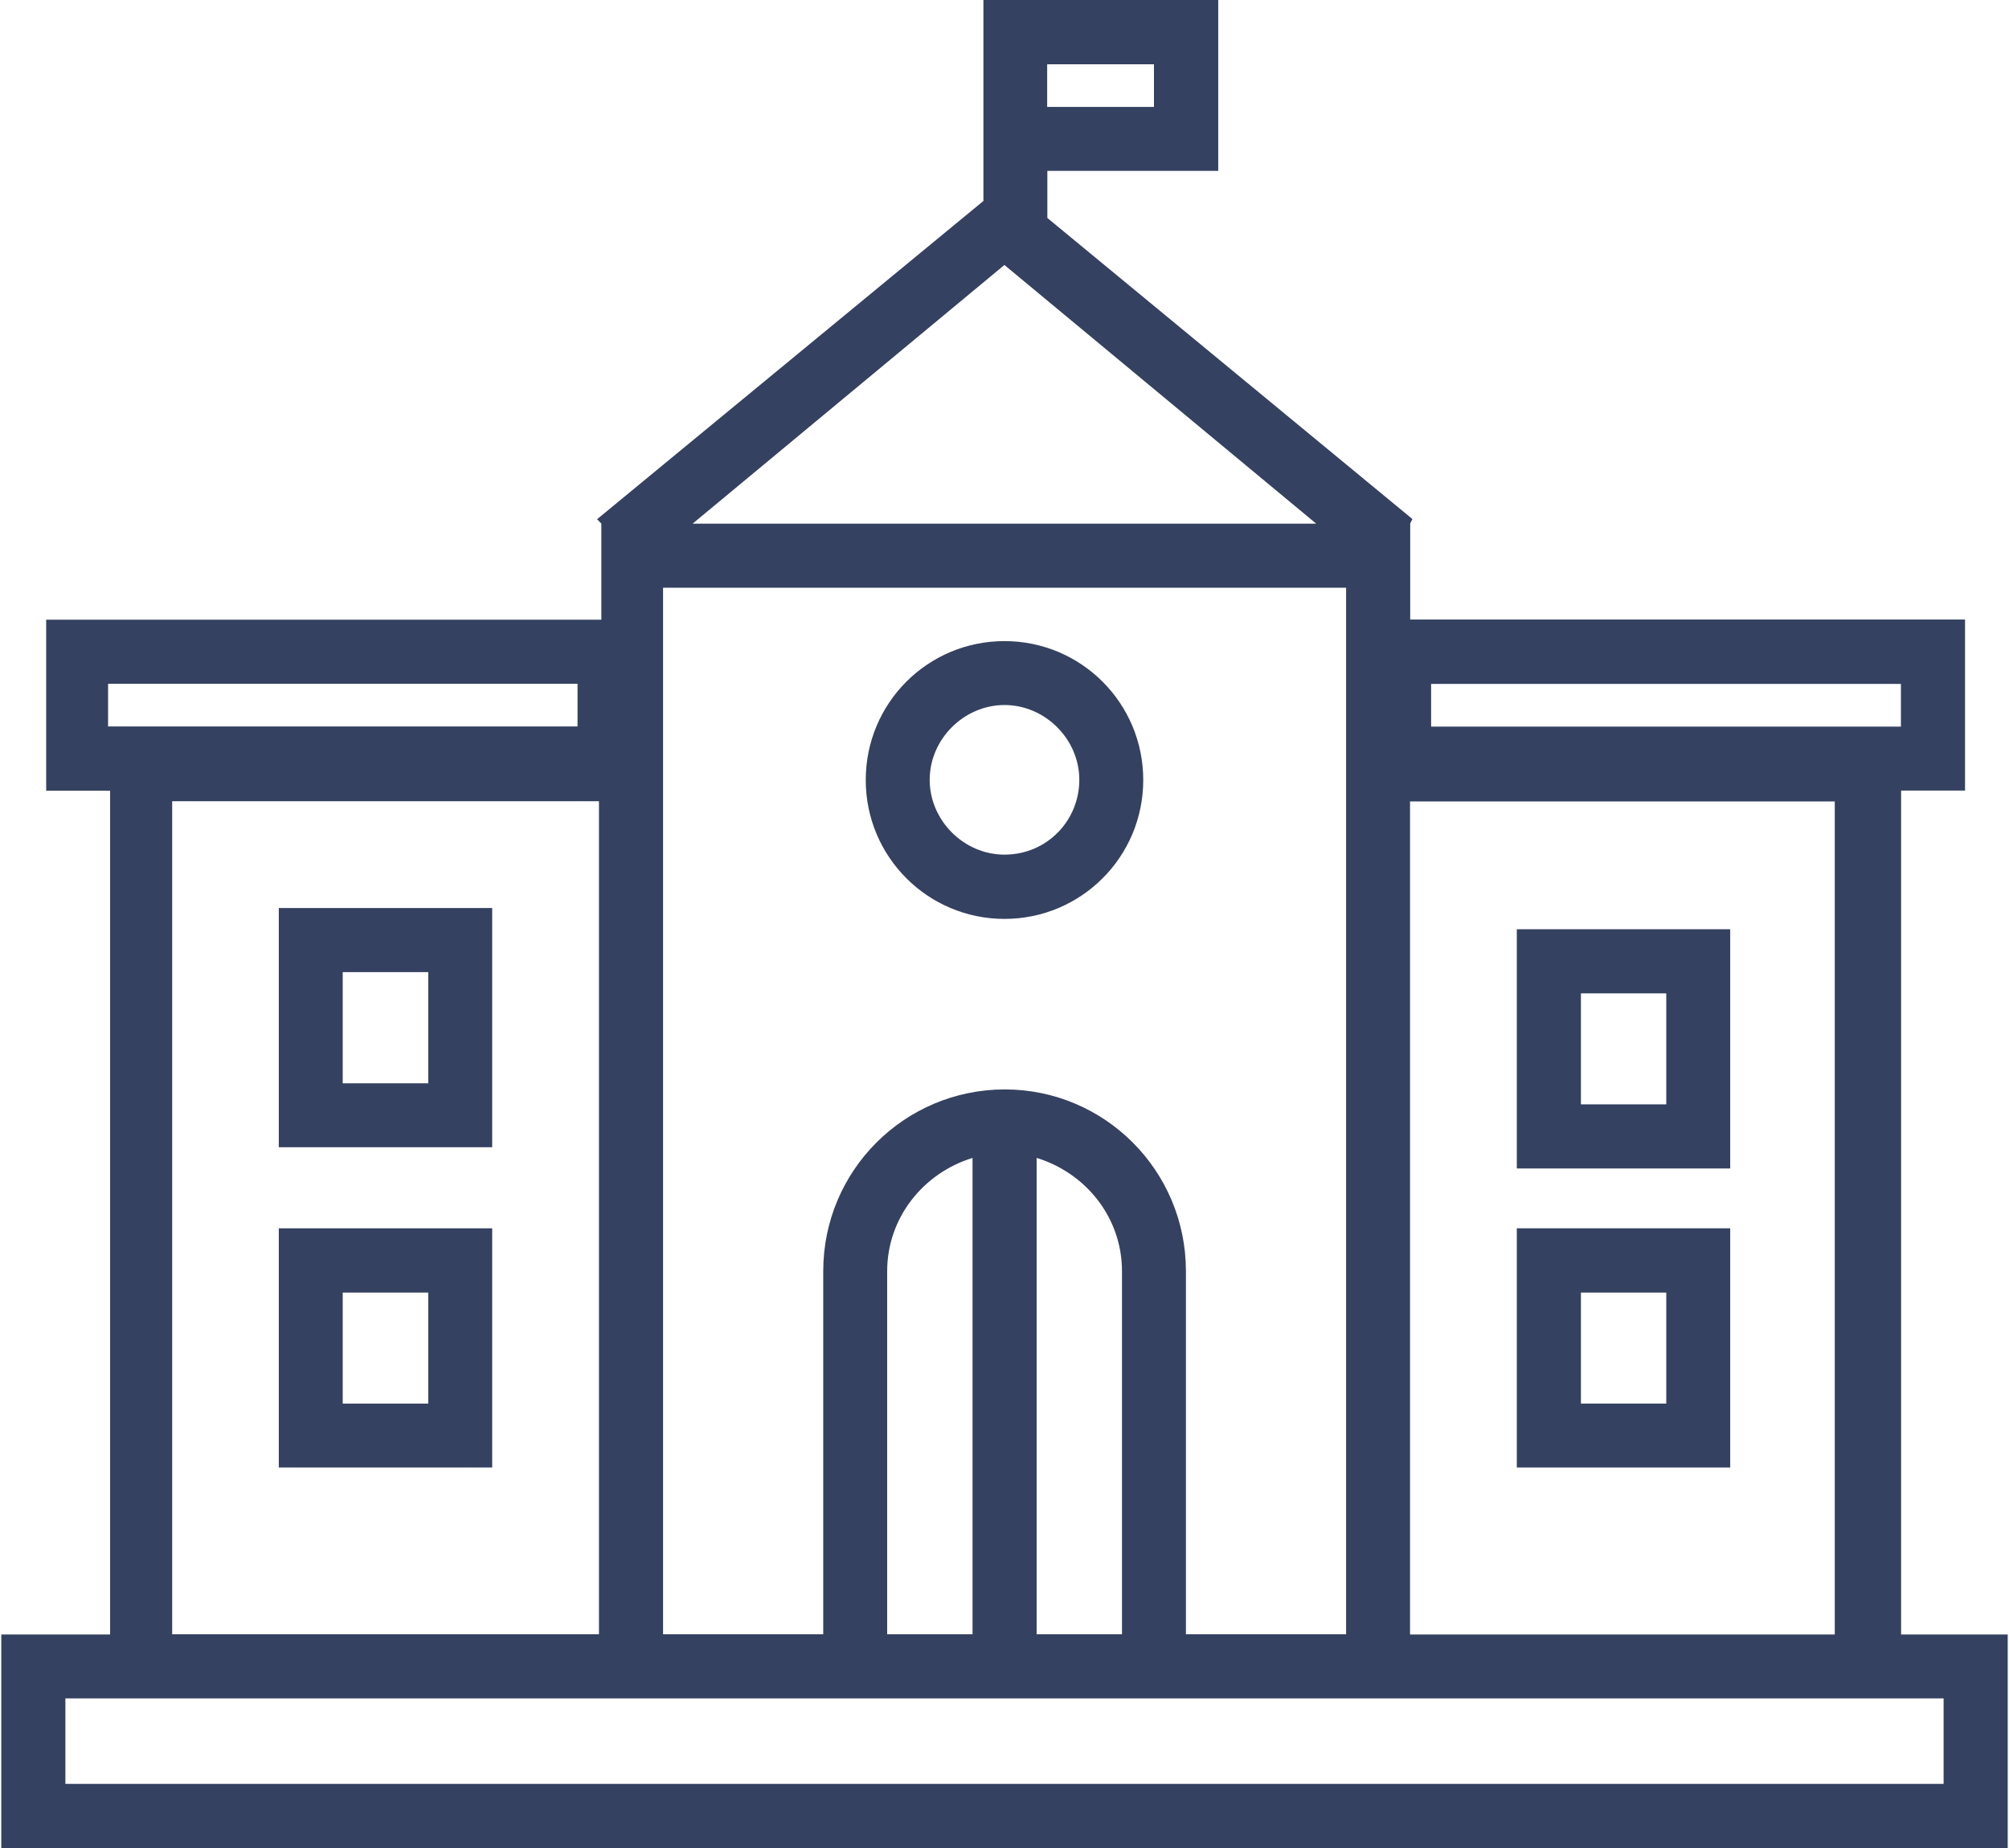 <?xml version="1.0" encoding="UTF-8"?>
<svg xmlns="http://www.w3.org/2000/svg" version="1.1" width="300" height="276" viewBox="0 0 65535 60370"><svg xmlns:xlink="http://www.w3.org/1999/xlink" id="Calque_2" data-name="Calque 2" viewBox="0 0 118 108.7" width="65535" height="60370">
  <defs>
    <style>
      .cls-1 {
        fill: none;
      }

      .cls-2 {
        clip-path: url(#clippath);
      }

      .cls-3 {
        fill: #354161;
      }
    </style>
    <clipPath id="clippath">
      <rect class="cls-1" width="118" height="108.7"/>
    </clipPath>
  </defs>
  <g id="Calque_1-2" data-name="Calque 1">
    <path class="cls-3" d="m97.92,64.96h-5.02v-6.53s5.02,0,5.02,0v6.53Zm-8.79-10.3v14.07h12.55v-14.07h-12.55"/>
    <path class="cls-3" d="m97.92,82.56h-5.02v-6.53s5.02,0,5.02,0v6.53Zm-8.79-10.31v14.07h12.55v-14.07h-12.55"/>
    <g class="cls-2">
      <path class="cls-3" d="m114.23,104.93H3.77v-5.03h110.46v5.03ZM35.15,47.13v49H10.05v-49h25.1Zm-28.87-6.91h27.61v2.51H6.28v-2.51Zm59.63,55.91h-5.02v-28.02c2.89.88,5.02,3.51,5.02,6.66v21.36Zm-8.79,0h-5.02v-21.36c0-3.15,2.14-5.78,5.02-6.66v28.02Zm-18.2-61.56h40.17v61.56h-9.42v-21.36c0-5.91-4.77-10.69-10.66-10.69-5.9.01-10.67,4.78-10.67,10.69v21.36h-9.42v-61.56Zm20.08-18.98l18.33,15.21h-36.67l18.33-15.21Zm23.85,31.55h24.98v49h-24.98v-49Zm1.24-6.91h27.63v2.51h-27.63v-2.51ZM61.51,3.78h6.28v2.51h-6.28v-2.51Zm50.22,92.35v-49.63h3.76v-10.06h-32.63v-5.65l.13-.26-21.47-17.71v-2.77h10.05V0h-13.81v11.82l-22.72,18.72.25.26v5.65H2.64v10.06h3.76v49.63H0v12.57h118v-12.57h-6.28"/>
    </g>
    <path class="cls-3" d="m25.11,63.72h-5.03v-6.54h5.03v6.54Zm-8.79-10.31v14.07h12.55v-14.07h-12.55"/>
    <path class="cls-3" d="m25.11,82.56h-5.03v-6.53h5.03v6.53Zm-8.79-10.31v14.07h12.55v-14.07h-12.55"/>
    <path class="cls-3" d="m59,50.27c-2.39,0-4.4-2.01-4.4-4.4s2.01-4.4,4.4-4.4,4.4,2.01,4.4,4.4-1.9,4.4-4.4,4.4Zm0-12.56c-4.52,0-8.16,3.65-8.16,8.17s3.65,8.17,8.16,8.17,8.16-3.65,8.16-8.17-3.65-8.17-8.16-8.17"/>
  </g>
</svg></svg>
